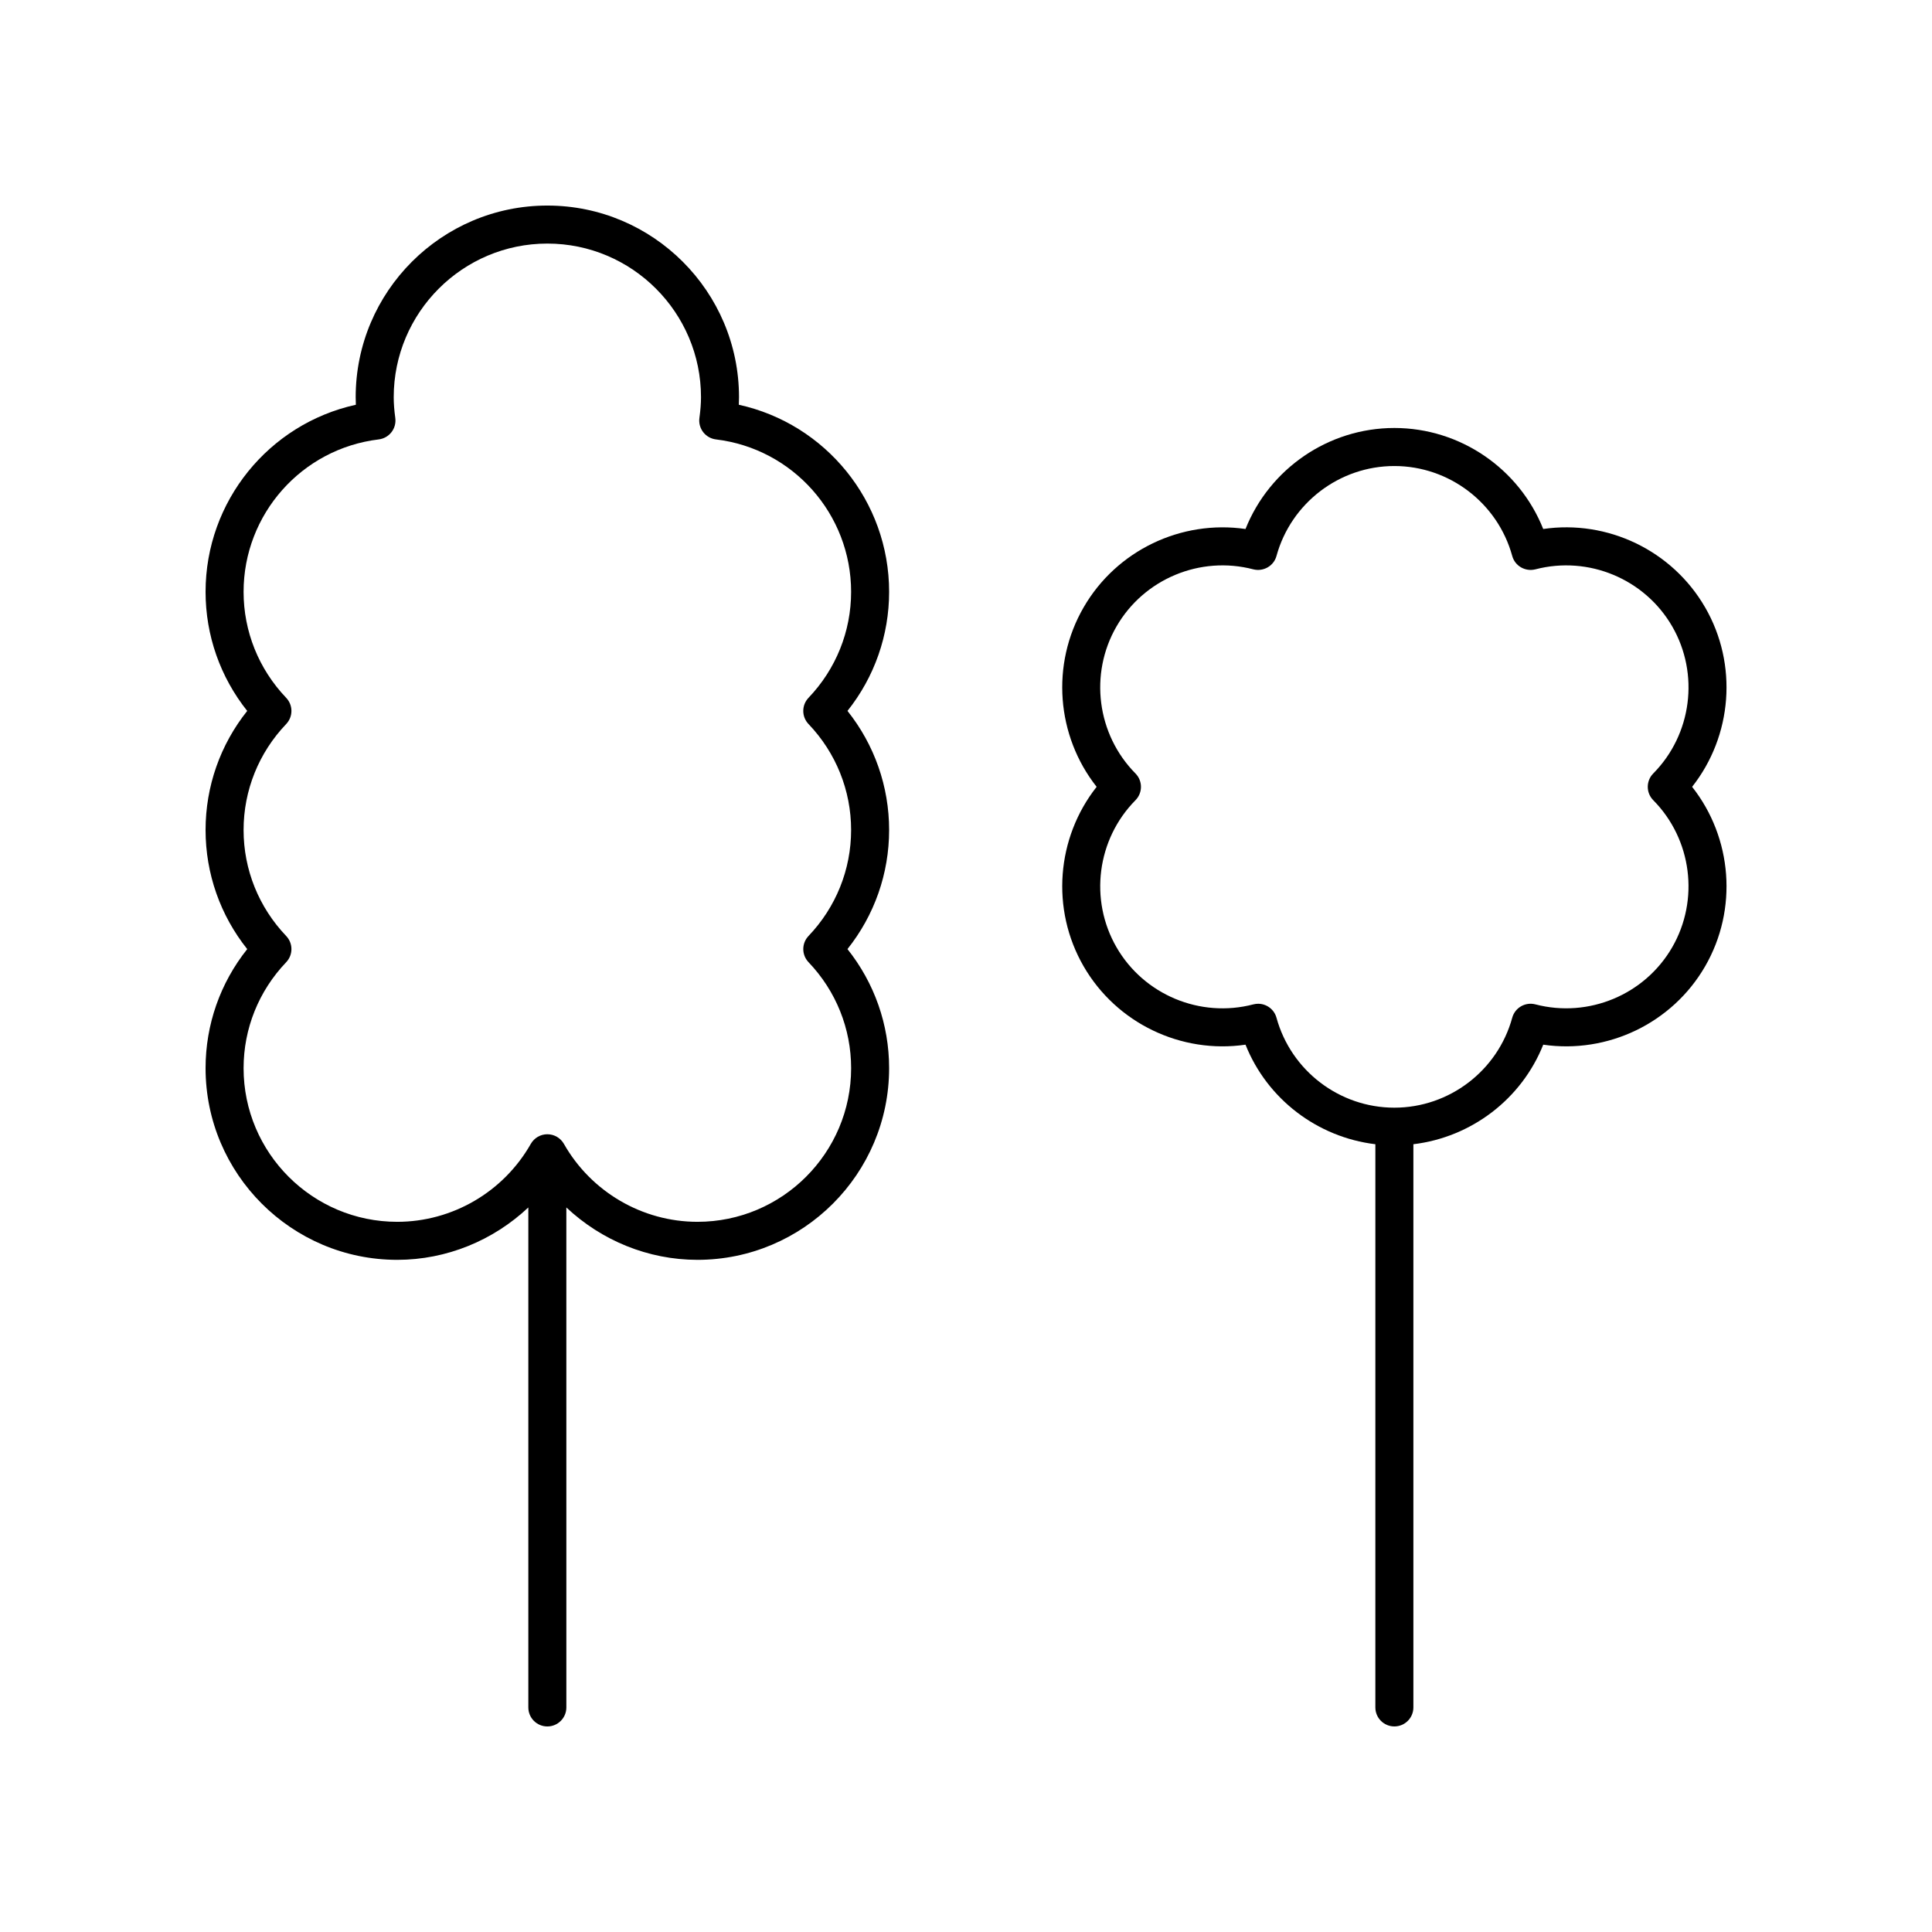 <?xml version="1.0" encoding="UTF-8"?>
<!-- The Best Svg Icon site in the world: iconSvg.co, Visit us! https://iconsvg.co -->
<svg fill="#000000" width="800px" height="800px" version="1.1" viewBox="144 144 512 512" xmlns="http://www.w3.org/2000/svg">
 <g>
  <path d="m595.88 304.97c-8.734-15.133-25.891-23.277-42.91-20.781-6.367-15.977-21.977-26.77-39.449-26.77s-33.078 10.793-39.449 26.77c-17.023-2.477-34.172 5.648-42.91 20.781-8.738 15.133-7.191 34.047 3.457 47.547-10.648 13.504-12.191 32.418-3.457 47.551 8.734 15.133 25.891 23.273 42.91 20.781 5.746 14.414 19.035 24.531 34.414 26.383l-0.004 149.25c0 2.785 2.254 5.039 5.039 5.039 2.781 0 5.039-2.254 5.039-5.039v-149.25c15.379-1.852 28.668-11.969 34.414-26.383 17.031 2.484 34.172-5.648 42.91-20.781 8.734-15.133 7.191-34.047-3.457-47.551 10.648-13.504 12.191-32.418 3.453-47.551zm-13.75 51.09c10.23 10.352 12.293 26.383 5.023 38.973-7.269 12.594-22.176 18.812-36.262 15.133-2.684-0.688-5.406 0.887-6.133 3.543-3.852 14.035-16.695 23.836-31.238 23.836s-27.387-9.801-31.238-23.836c-0.613-2.234-2.641-3.703-4.856-3.703-0.422 0-0.848 0.055-1.277 0.164-14.09 3.68-28.992-2.539-36.262-15.133-7.269-12.59-5.199-28.621 5.027-38.973 1.938-1.965 1.938-5.121 0-7.086-10.23-10.352-12.297-26.375-5.027-38.965 7.266-12.594 22.176-18.812 36.262-15.133 2.676 0.668 5.406-0.887 6.133-3.543 3.852-14.035 16.699-23.836 31.238-23.836 14.543 0 27.387 9.801 31.238 23.836 0.727 2.656 3.449 4.211 6.133 3.543 14.094-3.676 28.992 2.539 36.266 15.133 7.269 12.59 5.207 28.613-5.027 38.965-1.938 1.961-1.938 5.121 0 7.082z"/>
  <path d="m249.27 477.87c13.078 0 25.445-5.137 34.742-13.883v132.5c0 2.785 2.254 5.039 5.039 5.039 2.781 0 5.039-2.254 5.039-5.039l-0.004-132.5c9.301 8.746 21.668 13.883 34.746 13.883 28.008 0 50.793-22.785 50.793-50.793 0-11.543-3.891-22.586-11.039-31.559 7.148-8.973 11.039-20.02 11.039-31.562s-3.891-22.586-11.035-31.559c7.144-8.969 11.035-20.016 11.035-31.559 0-24.008-16.809-44.52-39.832-49.578 0.035-0.68 0.051-1.344 0.051-1.996 0-28.008-22.785-50.789-50.793-50.789-28.008 0-50.793 22.785-50.793 50.793 0 0.66 0.016 1.32 0.047 1.996-23.02 5.059-39.828 25.57-39.828 49.578 0 11.543 3.891 22.586 11.035 31.559-7.148 8.969-11.035 20.016-11.035 31.559 0 11.543 3.891 22.586 11.039 31.562-7.152 8.969-11.039 20.012-11.039 31.555 0 28.012 22.785 50.793 50.793 50.793zm-29.434-85.828c-7.277-7.633-11.285-17.605-11.285-28.082 0-10.48 4.008-20.453 11.285-28.078 1.859-1.949 1.859-5.008 0-6.957-7.277-7.629-11.285-17.602-11.285-28.082 0-20.574 15.395-37.938 35.809-40.395 1.34-0.164 2.562-0.855 3.387-1.922 0.828-1.066 1.188-2.422 1.008-3.758-0.285-2.102-0.418-3.852-0.418-5.5 0-22.449 18.266-40.719 40.715-40.719 22.453 0 40.719 18.27 40.719 40.719 0 1.629-0.133 3.379-0.422 5.504-0.18 1.34 0.184 2.691 1.008 3.758 0.828 1.062 2.043 1.758 3.383 1.918 20.418 2.457 35.812 19.816 35.812 40.395 0 10.48-4.008 20.453-11.285 28.078-1.859 1.949-1.859 5.008 0 6.957 7.277 7.625 11.285 17.598 11.285 28.078s-4.008 20.453-11.285 28.082c-1.855 1.949-1.855 5.008 0.004 6.957 7.277 7.625 11.285 17.598 11.285 28.078 0 22.449-18.266 40.719-40.719 40.719-14.602 0-28.164-7.918-35.402-20.66-0.895-1.574-2.566-2.547-4.383-2.547-1.812 0-3.484 0.973-4.383 2.547-7.234 12.742-20.801 20.66-35.398 20.66-22.453 0.004-40.719-18.266-40.719-40.715 0-10.48 4.008-20.453 11.285-28.078 1.859-1.949 1.859-5.008 0-6.957z"/>
 </g>
</svg>